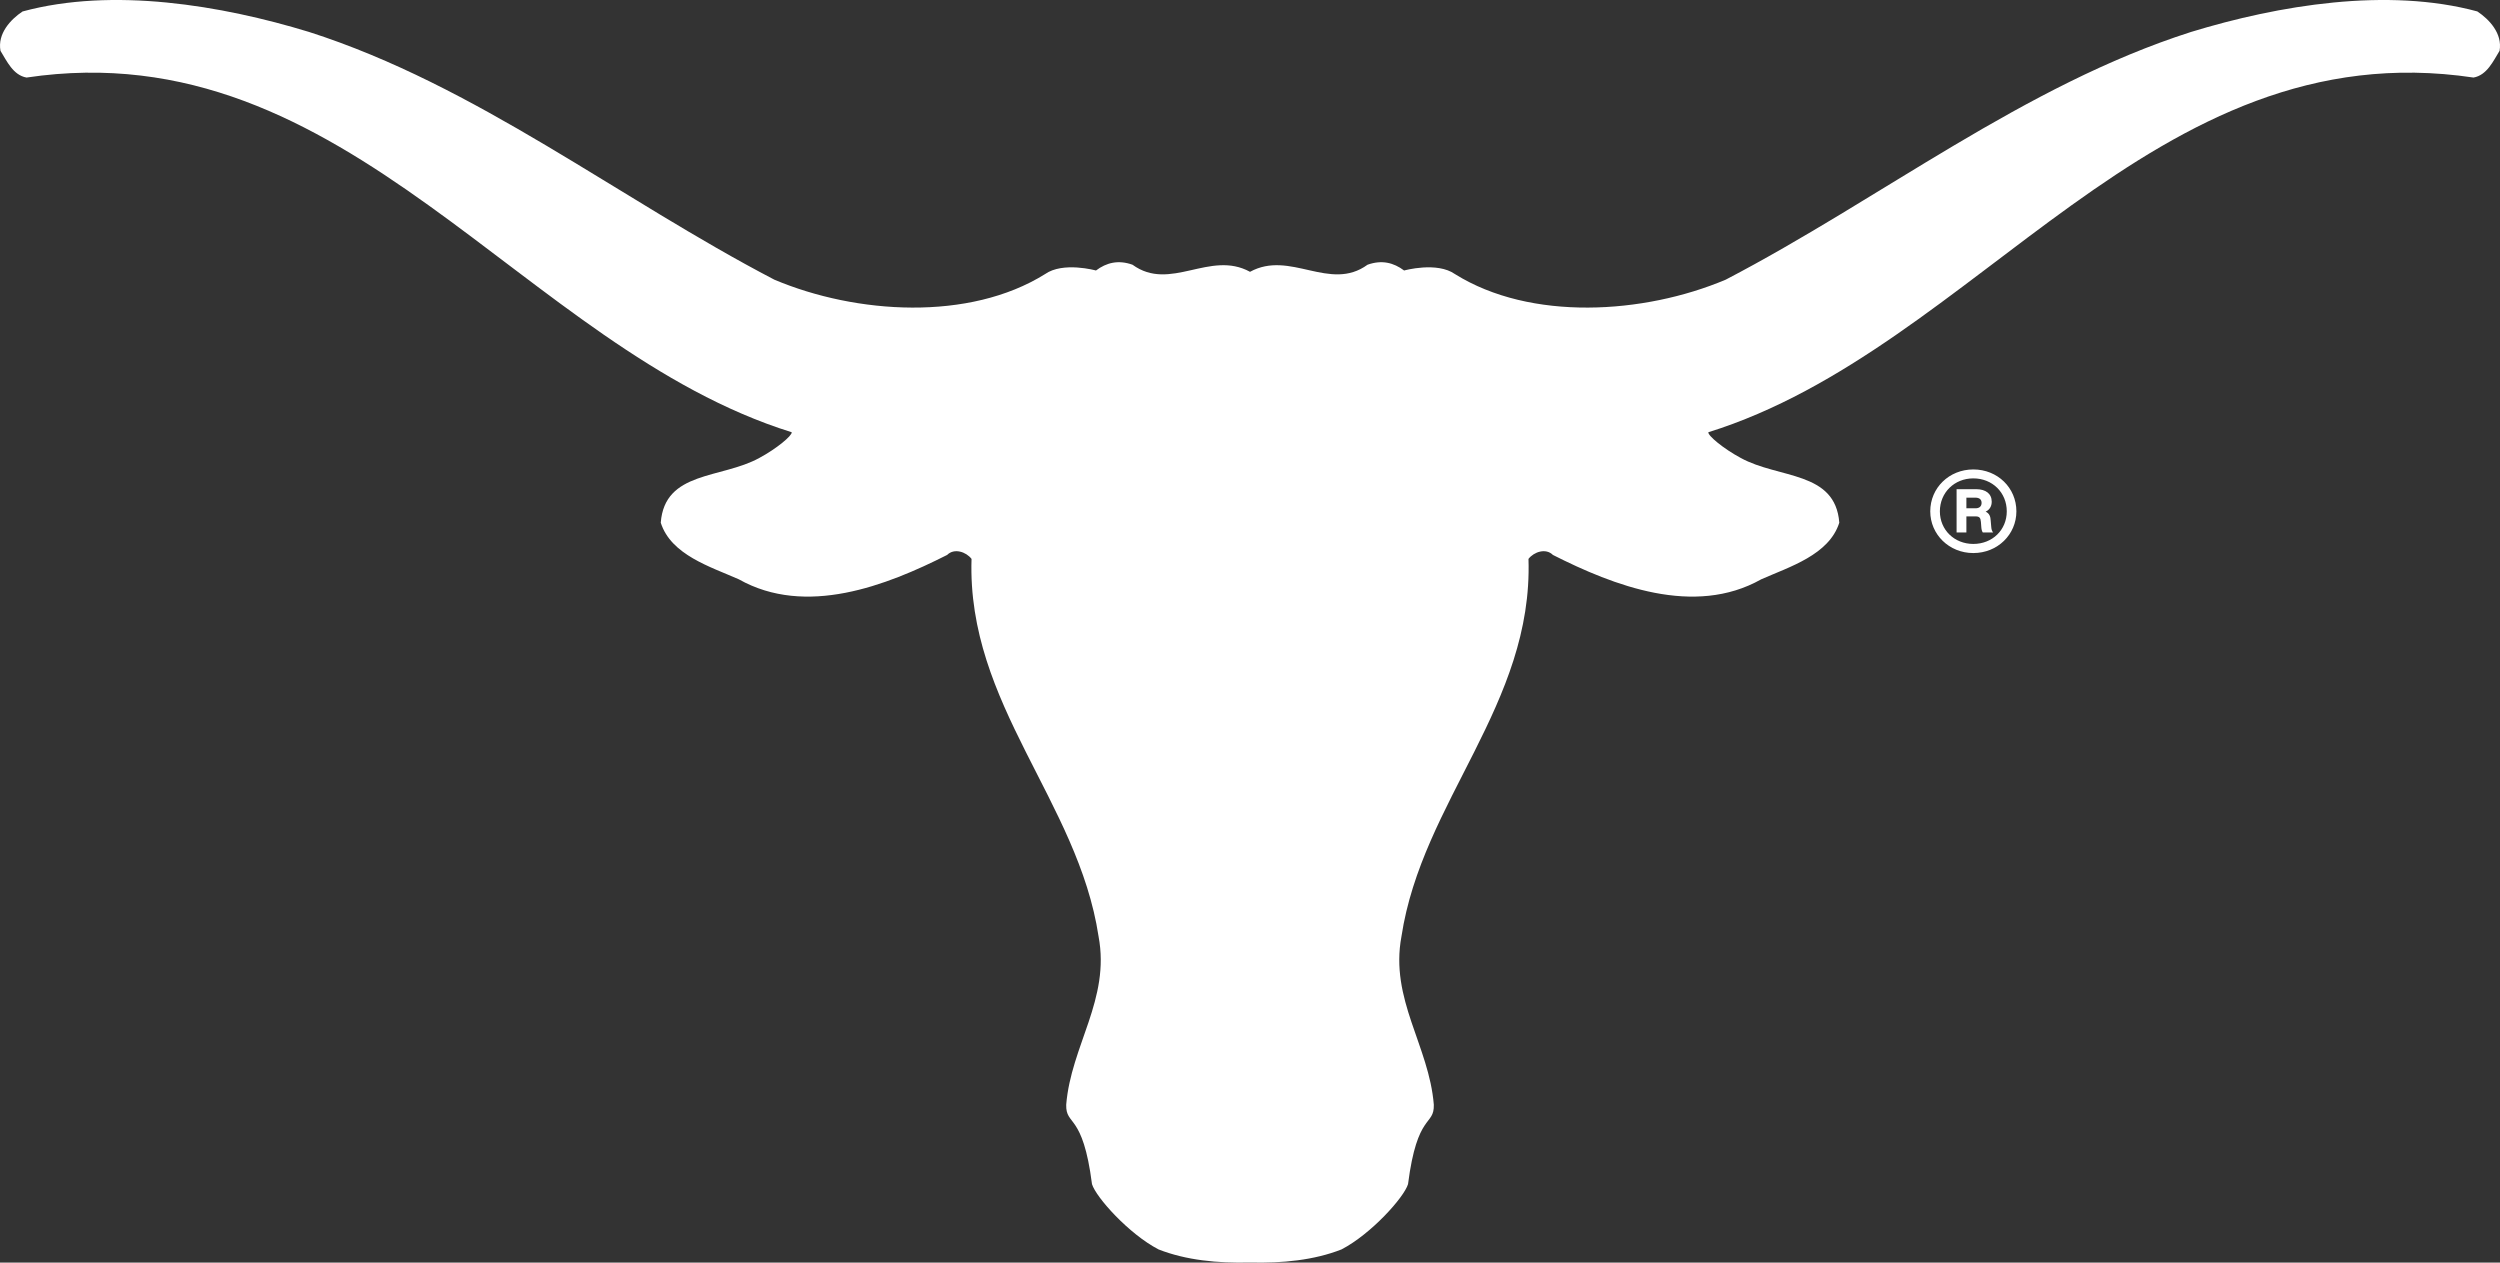 <svg width="99" height="50" viewBox="0 0 99 50" fill="none" xmlns="http://www.w3.org/2000/svg">
<rect x="0" y="0" width="99" height="50" fill="#333333" stroke="none"/>
<path d="M98.108 0.454C94.547 -0.511 90.236 0.205 86.769 1.264C80.146 3.382 74.492 7.867 68.338 11.075C65.089 12.445 60.621 12.726 57.622 10.857C56.904 10.348 55.603 10.712 55.603 10.712C55.186 10.4 54.72 10.282 54.155 10.483C52.656 11.574 51.093 9.891 49.501 10.764C47.908 9.891 46.347 11.574 44.847 10.483C44.282 10.282 43.816 10.4 43.4 10.712C43.4 10.712 42.097 10.348 41.379 10.857C38.381 12.726 33.913 12.445 30.664 11.075C24.51 7.867 18.856 3.382 12.234 1.264C8.766 0.205 4.455 -0.511 0.894 0.454C0.425 0.766 -0.106 1.327 0.019 2.012C0.269 2.417 0.519 2.977 1.05 3.071C13.796 1.171 20.668 13.785 31.352 17.117C31.372 17.252 30.748 17.771 30.07 18.134C28.561 18.965 26.322 18.643 26.166 20.699C26.572 21.976 28.134 22.443 29.258 22.941C31.914 24.437 35.101 23.191 37.506 21.976C37.786 21.695 38.255 21.851 38.473 22.132C38.286 27.894 42.691 31.725 43.503 37.082C43.972 39.574 42.41 41.41 42.222 43.747C42.202 44.609 42.878 44.038 43.243 46.892C43.4 47.411 44.701 48.865 45.878 49.477C46.964 49.904 48.223 50.028 49.501 49.995C50.779 50.028 52.038 49.904 53.124 49.477C54.301 48.865 55.603 47.411 55.758 46.892C56.123 44.038 56.8 44.609 56.779 43.747C56.592 41.41 55.03 39.574 55.498 37.082C56.311 31.725 60.715 27.894 60.528 22.132C60.747 21.851 61.216 21.695 61.496 21.976C63.901 23.191 67.088 24.437 69.744 22.941C70.868 22.443 72.43 21.976 72.836 20.699C72.68 18.643 70.441 18.965 68.932 18.134C68.254 17.771 67.629 17.252 67.65 17.117C78.334 13.785 85.207 1.171 97.952 3.071C98.483 2.977 98.733 2.417 98.983 2.012C99.104 1.327 98.573 0.766 98.105 0.455" fill="white"/>
<path d="M78.143 18.59C79.106 18.59 79.849 19.319 79.849 20.249C79.849 21.165 79.106 21.901 78.143 21.901C77.187 21.901 76.438 21.165 76.438 20.249C76.438 19.319 77.187 18.59 78.143 18.59ZM78.143 21.54C78.899 21.54 79.468 20.985 79.468 20.249C79.468 19.506 78.899 18.944 78.143 18.944C77.394 18.944 76.819 19.506 76.819 20.249C76.819 20.985 77.394 21.54 78.143 21.54ZM78.832 20.617L78.852 20.851C78.859 20.958 78.879 21.025 78.926 21.085H78.518C78.478 21.025 78.464 20.951 78.458 20.851L78.444 20.67C78.431 20.503 78.384 20.449 78.23 20.449H77.869V21.085H77.481V19.372H78.257C78.638 19.372 78.872 19.553 78.872 19.867C78.872 20.035 78.799 20.182 78.632 20.262C78.779 20.329 78.826 20.456 78.832 20.617ZM77.869 20.128H78.237C78.384 20.128 78.471 20.048 78.471 19.914C78.471 19.78 78.384 19.707 78.224 19.707H77.869V20.128Z" fill="white"/>
</svg>
